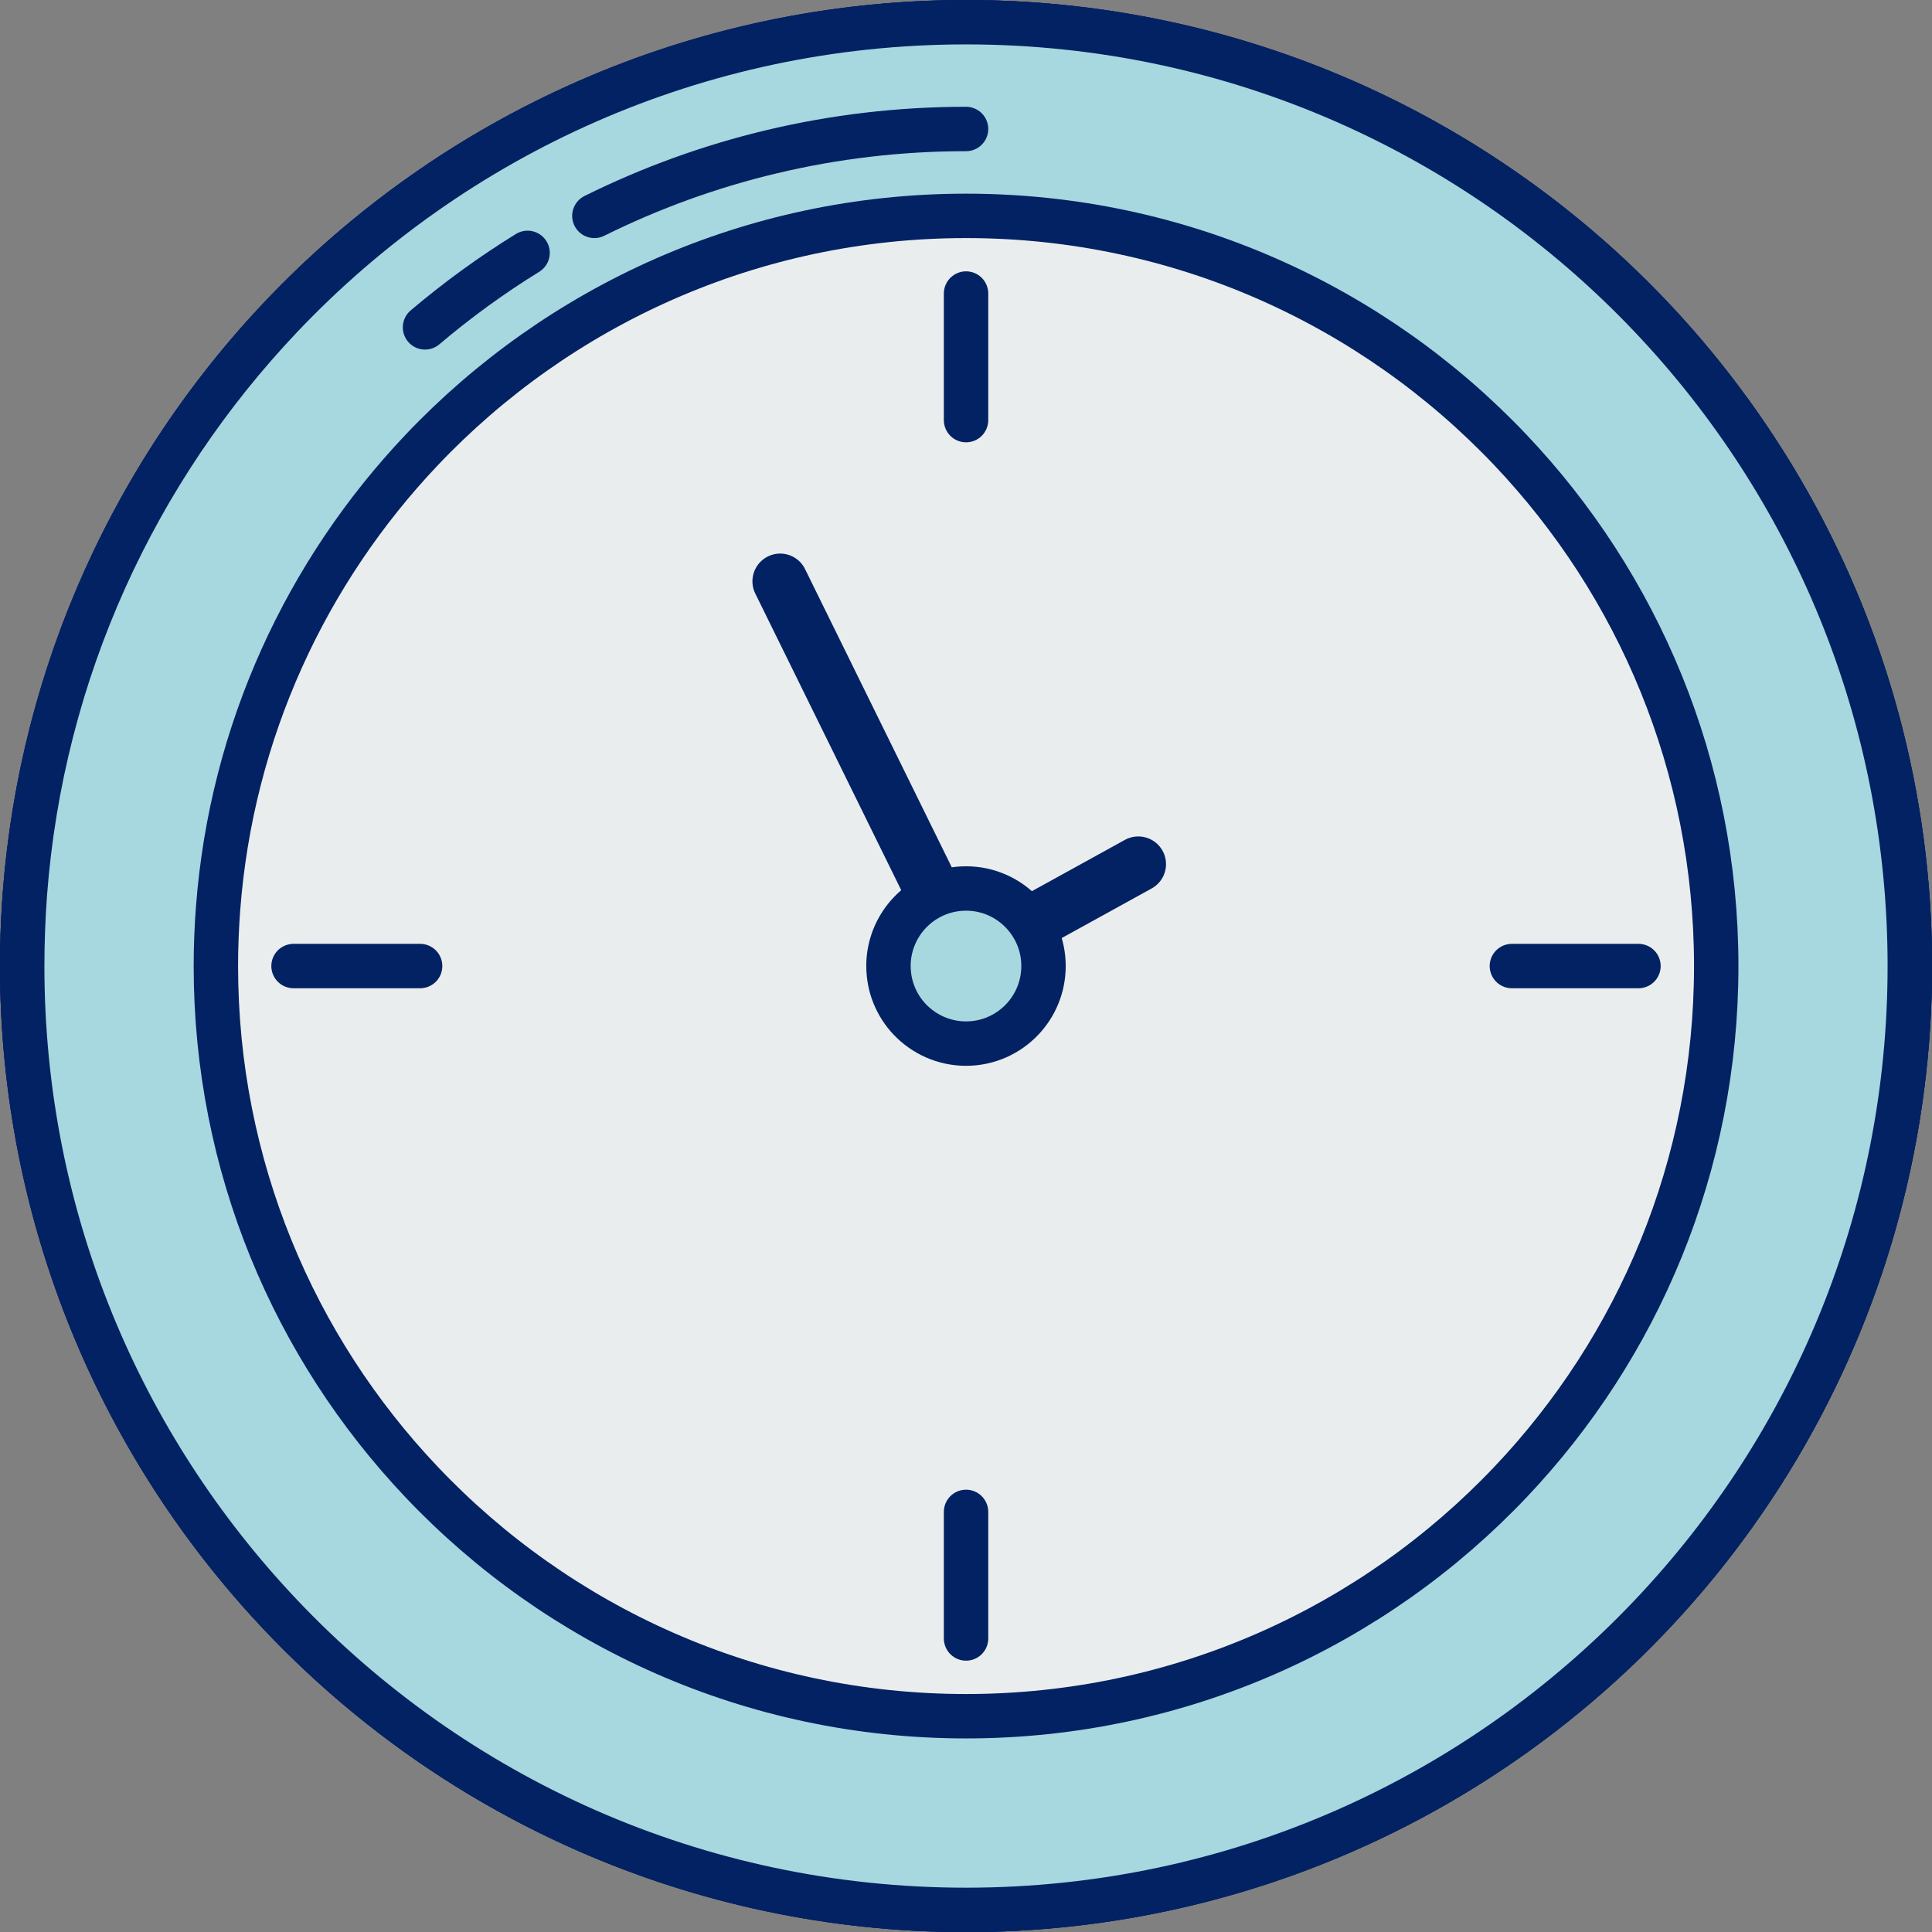 <?xml version="1.0" encoding="UTF-8"?><svg id="b" xmlns="http://www.w3.org/2000/svg" viewBox="0 0 201.01 201.01"><rect x="0" y="0" width="201.01" height="201.01" fill="#808080" stroke="none"/><defs><style>.e{stroke-width:5.77px;}.e,.f,.g,.h,.i{stroke:#032263;stroke-linecap:round;stroke-linejoin:round;}.e,.h{fill:none;}.f{fill:#eaedee;}.f,.g,.h,.i{stroke-width:4.62px;}.g{fill:#a7d7df;}.i{fill:#ed8b27;}</style></defs><g id="c"><g id="d"><circle class="i" cx="100.51" cy="100.51" r="98.2" transform="translate(-20.4 25.78) rotate(-13.28)"/><circle class="i" cx="100.51" cy="100.51" r="98.2" transform="translate(-20.4 25.78) rotate(-13.28)"/><path class="g" d="M100.51,2.31c28.06,0,53.37,11.77,71.26,30.65,16.69,17.6,26.93,41.38,26.93,67.55s-10.24,49.95-26.93,67.55c-17.89,18.87-43.2,30.65-71.26,30.65s-53.37-11.77-71.26-30.65C12.55,150.45,2.31,126.68,2.31,100.51c0-2.54.1-5.05.28-7.53,1.76-23.19,11.57-44.12,26.65-60.02C47.14,14.08,72.45,2.31,100.51,2.31Z"/><path class="f" d="M100.51,22.46c22.3,0,42.42,9.36,56.64,24.36,13.27,13.99,21.41,32.89,21.41,53.69s-8.14,39.7-21.41,53.69c-14.22,15-34.34,24.36-56.64,24.36s-42.42-9.36-56.64-24.36c-13.27-13.99-21.41-32.89-21.41-53.69,0-2.02.08-4.01.23-5.99,1.4-18.43,9.2-35.06,21.18-47.7,14.22-15,34.34-24.36,56.64-24.36Z"/><path class="i" d="M44.22,34.06c3.35-2.84,6.91-5.43,10.67-7.75"/><path class="i" d="M61.84,22.46c11.65-5.78,24.78-9.04,38.67-9.04"/><line class="h" x1="100.51" y1="30.54" x2="100.51" y2="43.71"/><line class="h" x1="100.51" y1="157.3" x2="100.51" y2="170.47"/><line class="h" x1="30.54" y1="100.51" x2="43.71" y2="100.51"/><line class="h" x1="157.3" y1="100.51" x2="170.47" y2="100.51"/><line class="e" x1="81.17" y1="60.48" x2="100.51" y2="99.79"/><line class="e" x1="118.43" y1="89.91" x2="100.51" y2="99.79"/><path class="g" d="M100.51,92.44c2.31,0,4.38.97,5.85,2.52,1.37,1.45,2.21,3.4,2.21,5.55s-.84,4.1-2.21,5.55c-1.47,1.55-3.55,2.52-5.85,2.52s-4.38-.97-5.86-2.52c-1.37-1.45-2.21-3.4-2.21-5.55,0-.21,0-.41.02-.62.15-1.9.95-3.62,2.19-4.93,1.47-1.55,3.55-2.52,5.86-2.52Z"/></g></g></svg>